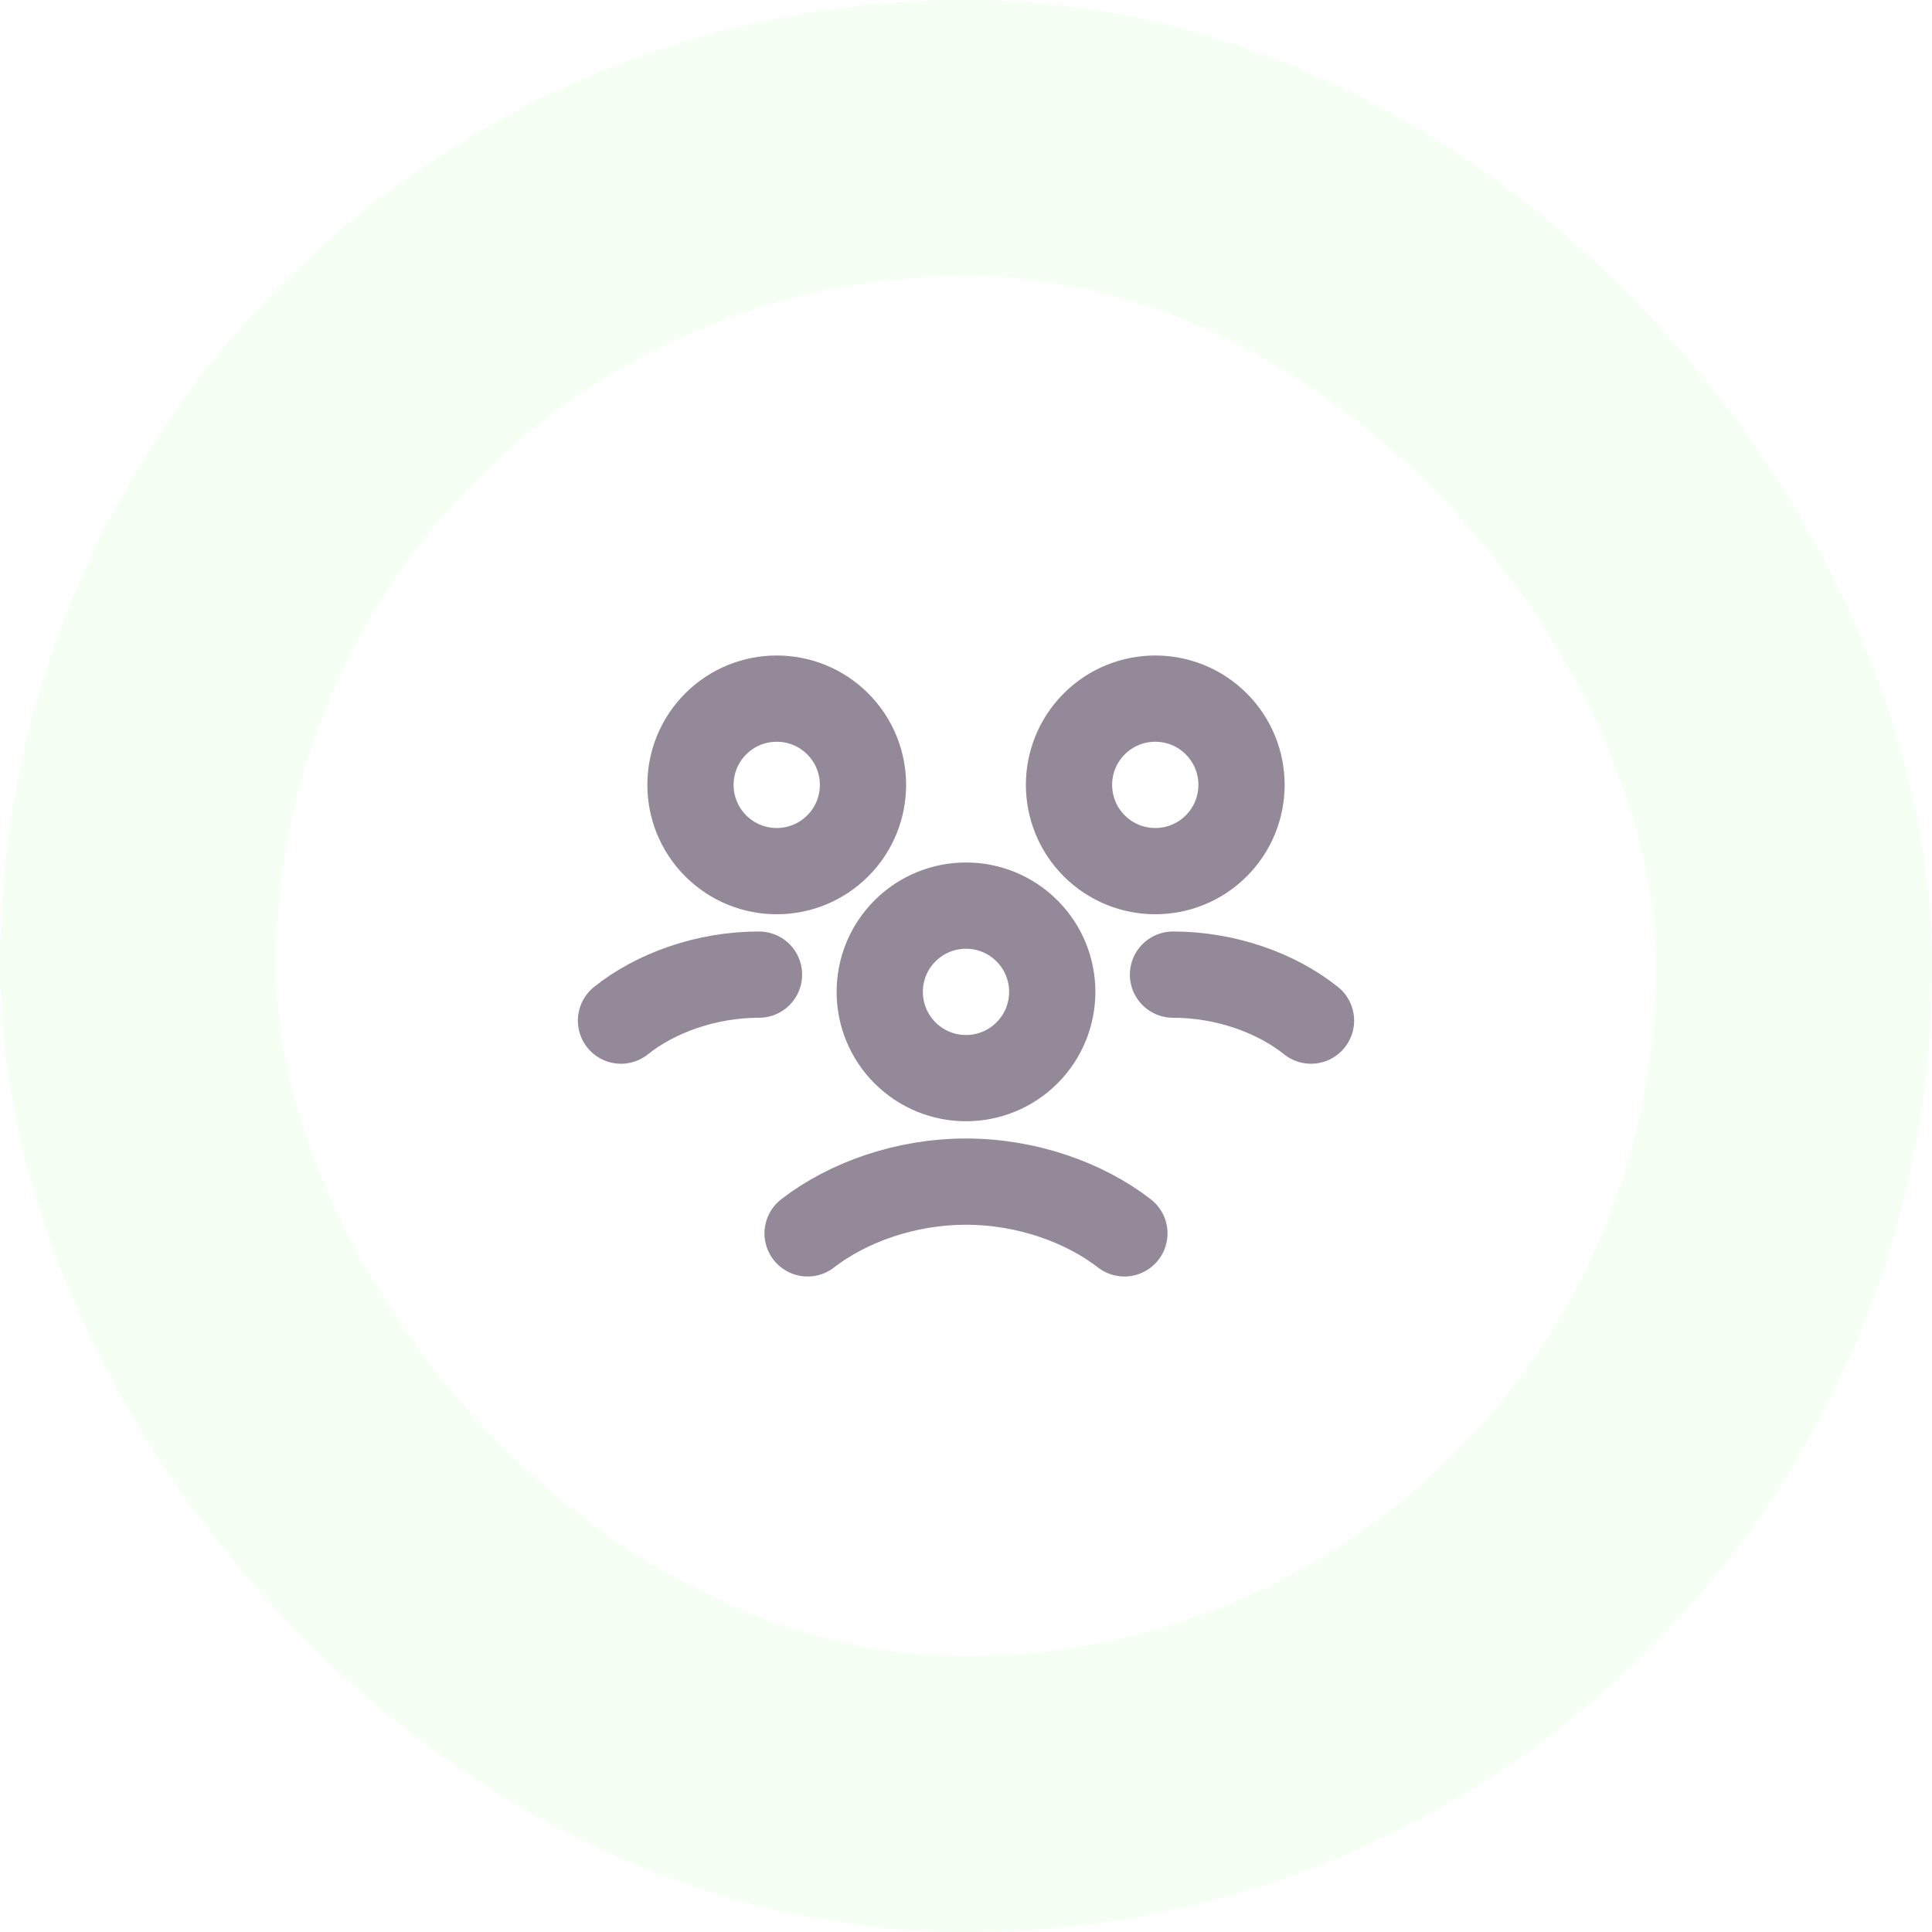 <svg width="56" height="56" viewBox="0 0 56 56" fill="none" xmlns="http://www.w3.org/2000/svg">
<rect x="4" y="4" width="48" height="48" rx="24" stroke="#80FF72" stroke-opacity="0.08" stroke-width="8"/>
<path d="M29.768 26.982C30.744 27.959 30.744 29.541 29.768 30.518C28.791 31.494 27.209 31.494 26.232 30.518C25.256 29.541 25.256 27.959 26.232 26.982C27.209 26.006 28.791 26.006 29.768 26.982" stroke="#938999" stroke-width="2.5" stroke-linecap="round" stroke-linejoin="round"/>
<path d="M35.254 20.982C36.23 21.959 36.23 23.541 35.254 24.518C34.278 25.494 32.695 25.494 31.718 24.518C30.742 23.541 30.742 21.959 31.718 20.982C32.695 20.006 34.278 20.006 35.254 20.982" stroke="#938999" stroke-width="2.5" stroke-linecap="round" stroke-linejoin="round"/>
<path d="M34 28.25C35.533 28.25 37 28.783 38 29.583" stroke="#938999" stroke-width="2.5" stroke-linecap="round" stroke-linejoin="round"/>
<path d="M24.282 20.982C25.258 21.959 25.258 23.541 24.282 24.518C23.305 25.494 21.723 25.494 20.746 24.518C19.77 23.541 19.77 21.959 20.746 20.982C21.723 20.006 23.305 20.006 24.282 20.982" stroke="#938999" stroke-width="2.5" stroke-linecap="round" stroke-linejoin="round"/>
<path d="M18 29.583C19 28.783 20.467 28.25 22 28.25" stroke="#938999" stroke-width="2.5" stroke-linecap="round" stroke-linejoin="round"/>
<path d="M32.591 35.75C31.426 34.849 29.752 34.25 28 34.25C26.248 34.25 24.574 34.849 23.409 35.75" stroke="#938999" stroke-width="2.5" stroke-linecap="round" stroke-linejoin="round"/>
</svg>
